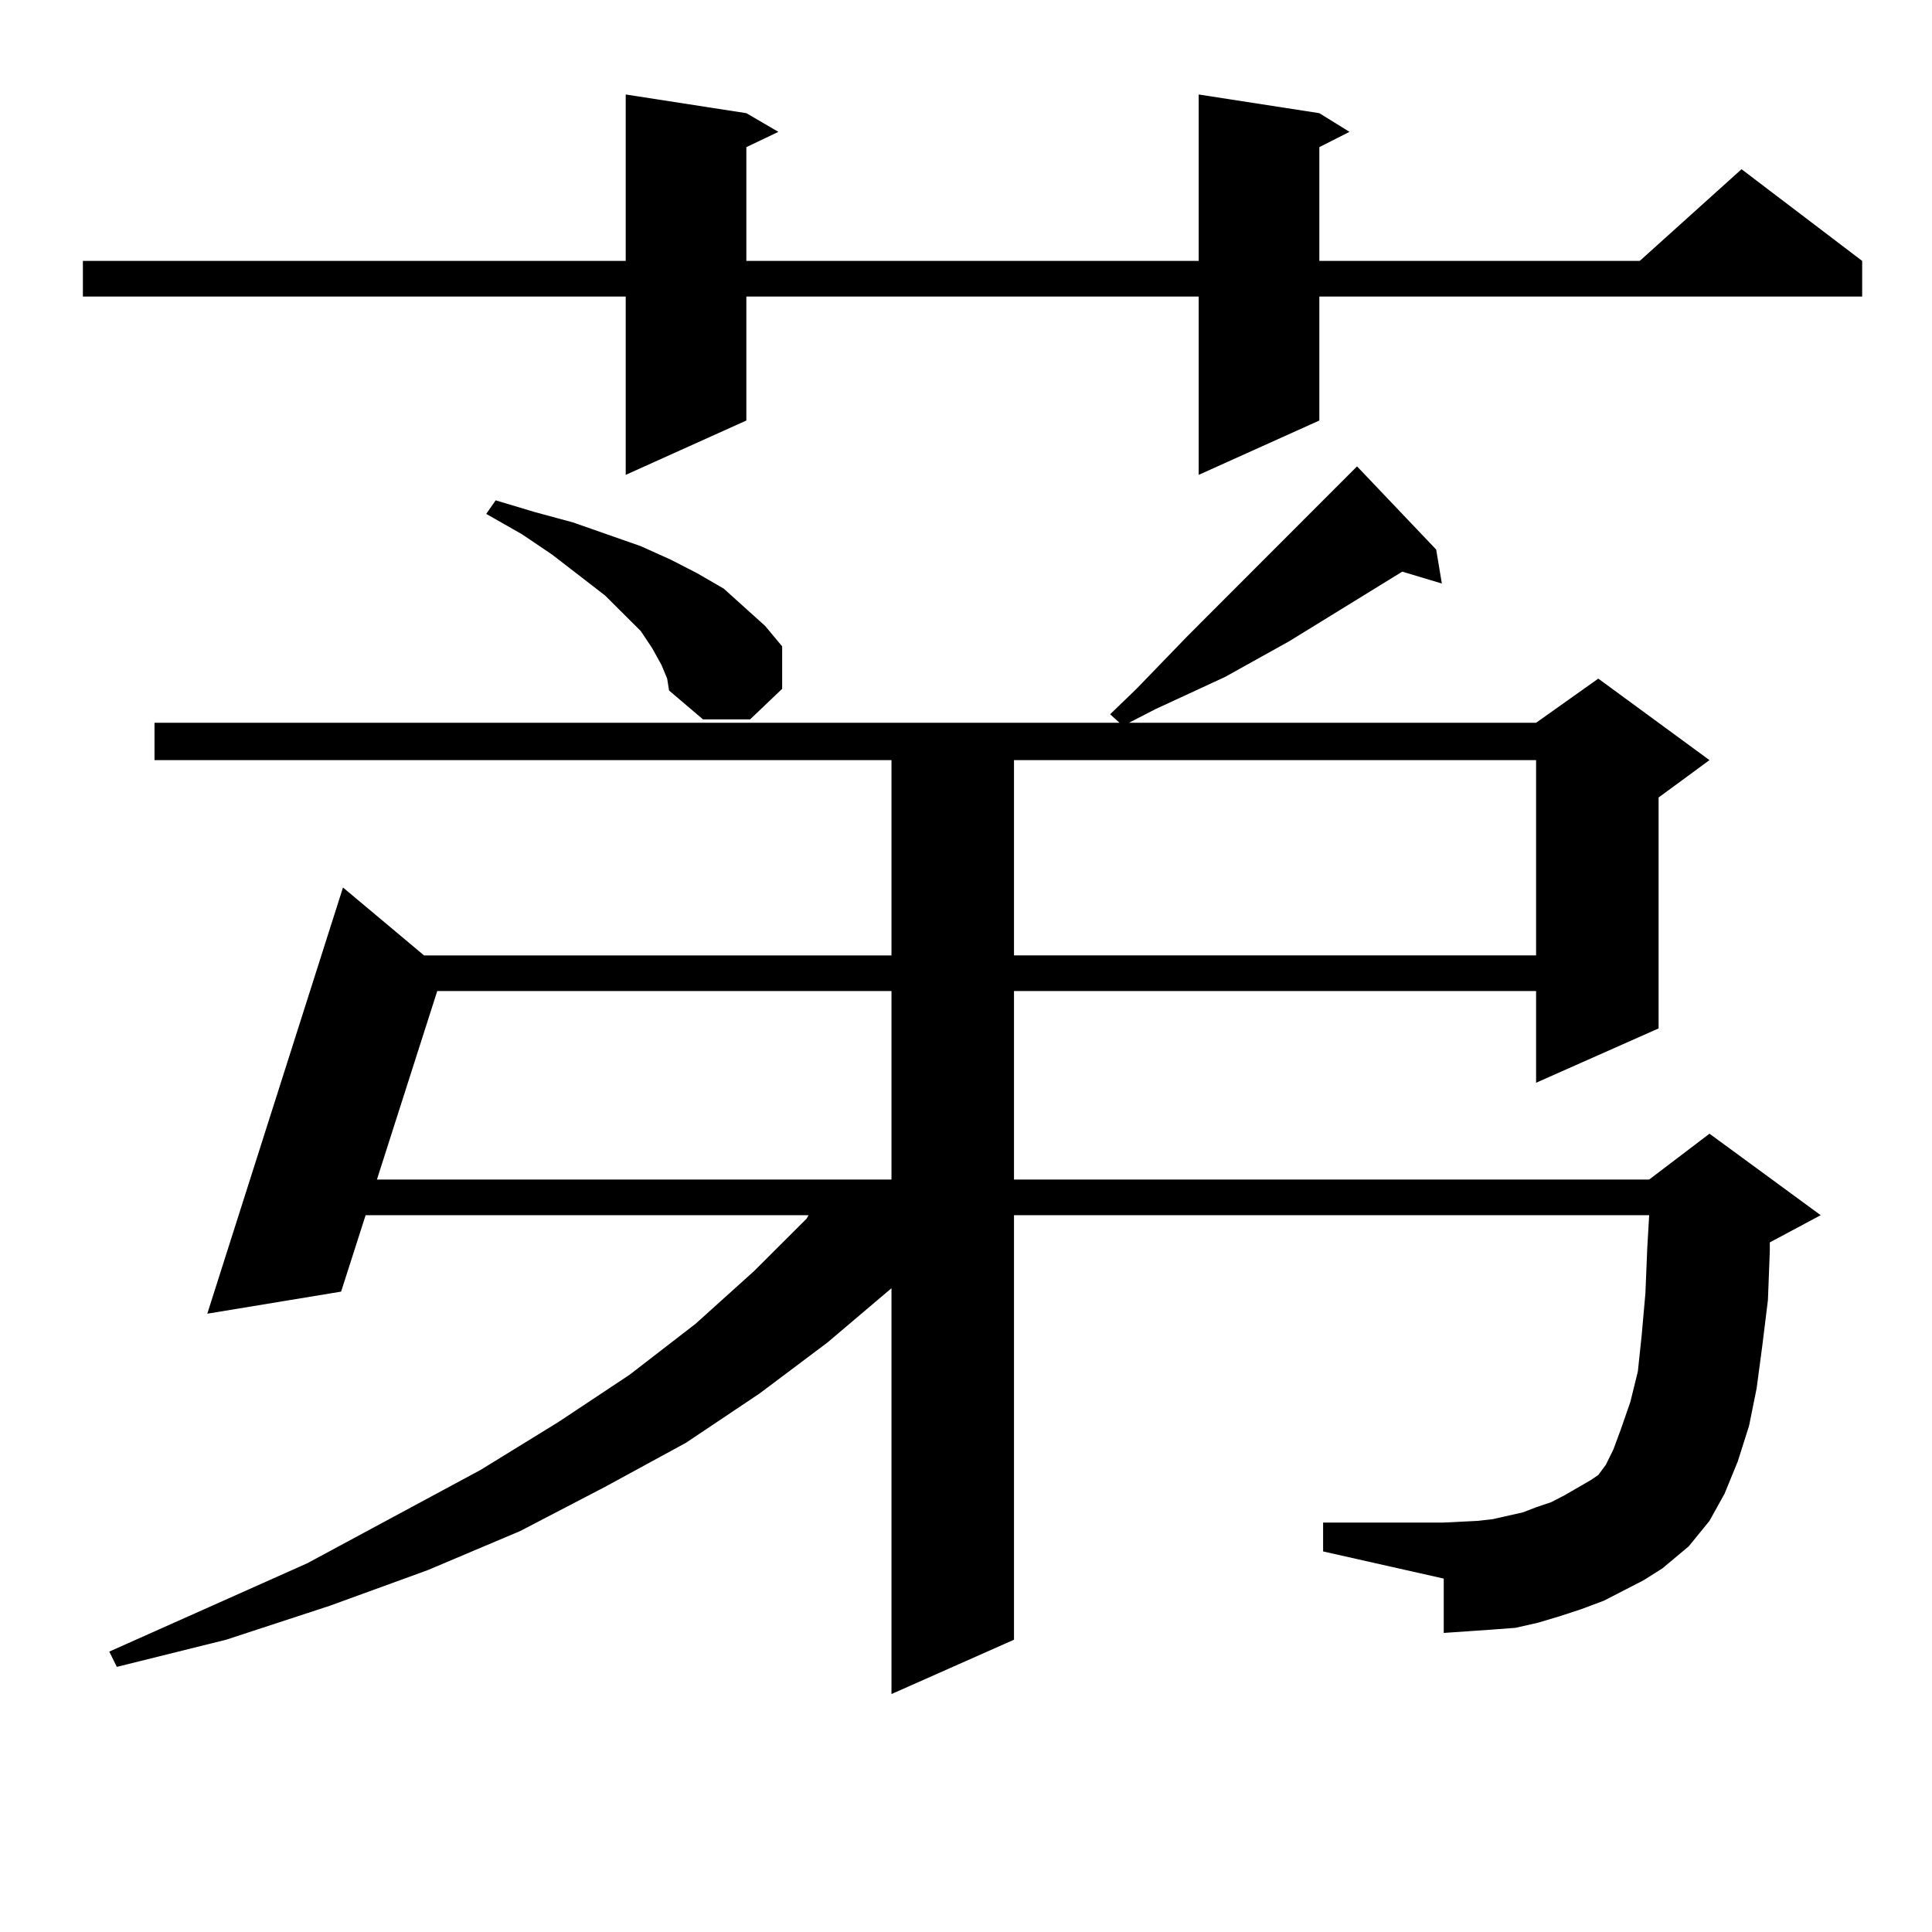 <?xml version="1.0" encoding="utf-8"?>
<!-- Generator: Adobe Illustrator 16.0.0, SVG Export Plug-In . SVG Version: 6.00 Build 0)  -->
<!DOCTYPE svg PUBLIC "-//W3C//DTD SVG 1.1//EN" "http://www.w3.org/Graphics/SVG/1.1/DTD/svg11.dtd">
<svg version="1.1" id="图层_1" xmlns="http://www.w3.org/2000/svg" xmlns:xlink="http://www.w3.org/1999/xlink" x="0px" y="0px"
	 width="1000px" height="1000px" viewBox="0 0 1000 1000" enable-background="new 0 0 1000 1000" xml:space="preserve">
<path d="M682.886,58.578l15.609,9.668l-15.609,7.91v58.887h165.85l52.682-47.461l62.438,47.461V153.5H682.886v64.16l-62.438,28.125
	V153.5H386.308v64.16l-62.438,28.125V153.5H42.902v-18.457H323.87V48.91l62.438,9.668l16.585,9.668l-16.585,7.91v58.887h234.141
	V48.91L682.886,58.578z M850.687,817.953L830.199,828.5l-11.707,4.395l-10.731,3.516l-11.707,3.516l-11.707,2.637l-11.707,0.879
	l-12.683,0.879l-12.683,0.879v-28.125l-62.438-14.063V788.07h62.438l17.561-0.879l7.805-0.879l15.609-3.516l6.829-2.637l7.805-2.637
	l6.829-3.516l13.658-7.91l3.902-2.637l3.902-5.273l3.902-7.91l3.902-10.547l4.878-14.063l3.902-15.82l1.951-18.457l1.951-21.973
	l0.976-23.73l0.976-16.699H524.841v219.727l-63.413,28.125V666.781l-33.17,28.125l-35.121,26.367l-38.048,25.488l-41.95,22.852
	l-43.901,22.852l-47.803,20.215l-50.73,18.457l-53.657,17.578l-56.584,14.063l-3.902-7.91l102.437-45.703l89.753-48.34
	l39.999-24.609l37.072-24.609l34.146-26.367l30.243-27.246l27.316-27.246l0.976-1.758H189.24l-12.683,39.551l-69.267,11.426
	l70.242-220.605l41.95,35.156h241.945V393.441H79.974v-19.336h499.5l-4.878-4.395l13.658-13.184l26.341-27.246l87.803-87.891
	l40.975,43.066l2.927,17.578l-20.487-6.152l-58.535,36.035l-33.17,18.457l-36.097,16.699l-13.658,7.031h210.727l32.194-22.852
	l57.56,42.188l-26.341,19.336v119.531l-63.413,28.125v-47.461H524.841v97.559h328.772l31.219-23.73l57.56,42.188l-26.341,14.063
	v4.395l-0.976,25.488l-2.927,23.73l-2.927,21.973l-3.902,19.336l-5.854,18.457l-6.829,16.699l-7.805,14.063l-10.731,13.184
	l-13.658,11.426L850.687,817.953z M226.312,512.972l-31.219,97.559h266.334v-97.559H226.312z M342.406,344.222l-4.878-8.789
	l-5.854-8.789l-18.536-18.457l-27.316-21.094l-15.609-10.547L251.677,266l4.878-7.031l20.487,6.152l19.512,5.273l35.121,12.305
	l15.609,7.031l13.658,7.031l13.658,7.91l10.731,9.668l10.731,9.668l8.78,10.547v21.973l-16.585,15.82h-24.39l-17.561-14.941
	l-0.976-6.152L342.406,344.222z M524.841,393.441v101.074h270.237V393.441H524.841z"/>
</svg>
